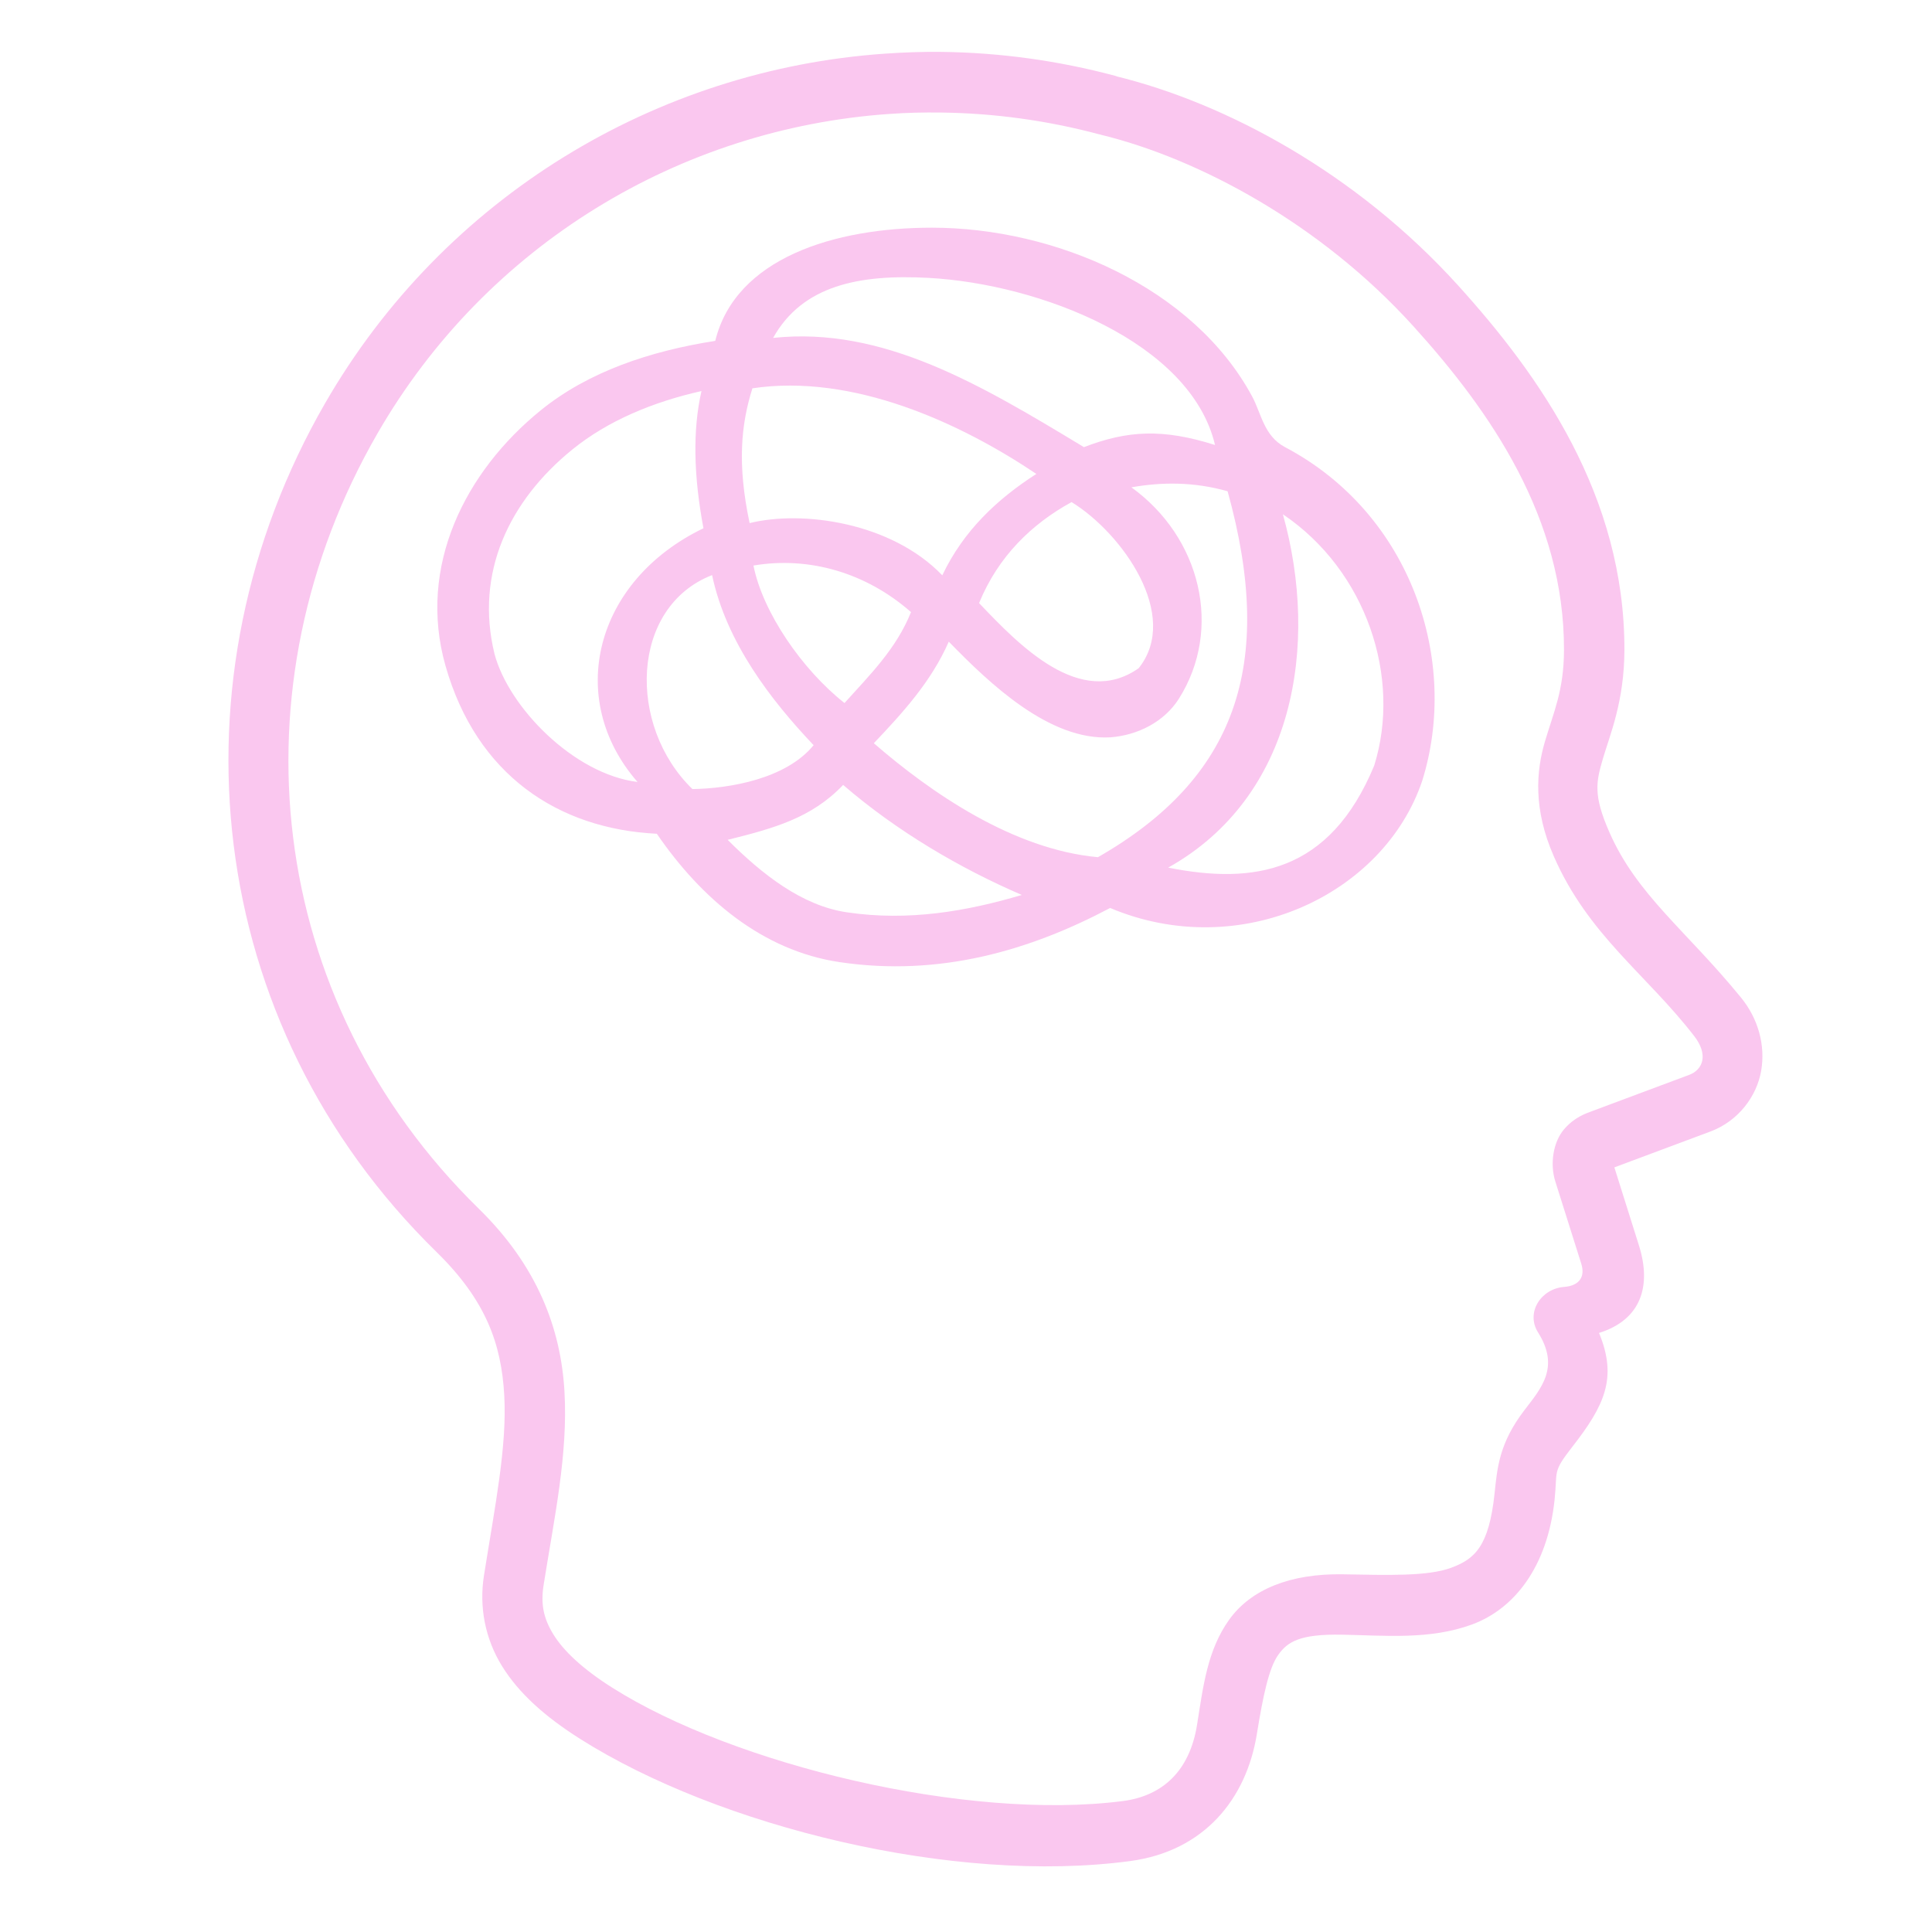 <svg xmlns="http://www.w3.org/2000/svg" xmlns:xlink="http://www.w3.org/1999/xlink" width="1080" zoomAndPan="magnify" viewBox="0 0 810 810" height="1080" preserveAspectRatio="xMidYMid meet" version="1.0"><path fill="#fac7ef" d="M 394.941 21.762 C 386.895 21.66 378.914 21.949 370.938 22.5 C 275.211 29.16 186.191 82.465 136.25 169.152 C 69.781 284.492 85.047 429.066 183.031 524.922 C 203.703 545.145 210.172 563.367 211.402 584.832 C 212.633 606.309 207.547 631.238 202.91 660.508 C 200.82 673.719 203.379 687.047 210.496 698.551 C 217.617 710.055 228.656 719.812 243.16 729.004 C 301.184 765.75 399.969 790.211 473.891 780.25 C 504.836 776.082 522.527 754.27 526.941 727.023 C 529.555 710.871 532.012 699.242 535.938 693.766 C 539.848 688.289 544.965 685.047 562.578 685.348 C 580.523 685.66 599.434 687.605 617.188 681.055 C 634.945 674.504 648.781 656.852 651.754 628.902 C 653.094 616.348 650.703 617.488 659.172 606.621 C 672.66 589.324 678.238 577.723 670.395 558.84 C 688.43 553.215 692.34 538.715 687.145 522.191 L 676.832 489.426 L 717.082 474.398 C 728.762 470.039 736.492 459.711 738.371 448.977 C 740.238 438.246 737.129 427.078 729.957 418.277 C 706.902 390.027 686.238 375.238 674.684 348.785 C 667.922 333.324 669.152 327.867 672.047 318.008 C 674.941 308.137 680.977 294.164 681.043 272.621 C 681.223 207.945 645.605 157.547 611.332 119.695 C 568.59 72.473 513.91 43.168 467.633 31.891 L 468.875 32.223 C 468.473 32.066 468.059 31.934 467.633 31.812 C 443.473 25.359 419.102 22.062 394.941 21.762 Z M 394.617 47.184 C 416.633 47.461 438.891 50.449 460.941 56.34 C 460.996 56.352 461.051 56.328 461.109 56.34 C 461.277 56.395 461.434 56.449 461.602 56.508 C 502.387 66.445 553.535 93.668 592.516 136.719 C 625.133 172.742 655.855 217.281 655.711 272.562 C 655.664 289.566 651.328 298.613 647.707 310.941 C 644.086 323.262 642.734 339.105 651.418 358.969 C 665.891 392.086 690.152 408.328 710.32 434.398 C 716.379 442.234 713.941 448.508 708.176 450.652 L 667.512 465.836 C 664.883 466.82 660.023 468.387 655.633 473.594 C 651.238 478.805 649.707 487.883 652.09 495.383 L 662.973 529.883 C 664.629 535.137 662.293 539.051 655.797 539.543 C 646.031 540.281 639.605 550.32 644.824 558.605 C 653.977 573.105 646.391 581.758 639.137 591.203 C 628.465 605.113 627.738 615.531 626.598 626.195 C 624.242 648.398 618.262 653.664 608.371 657.309 C 598.48 660.953 581.809 660.359 563 660.035 C 540.988 659.656 524.426 666.352 515.316 679.098 C 506.211 691.855 504.469 706.801 501.875 723.09 C 498.77 742.633 487.258 752.984 470.695 755.109 C 405.289 763.516 307.539 739.77 256.707 707.574 C 244.199 699.656 236.277 692.133 232.043 685.293 C 227.809 678.449 226.656 672.457 227.918 664.496 C 232.434 636.012 238.168 609.695 236.656 583.379 C 235.148 557.051 225.328 530.824 200.773 506.797 C 110.93 418.883 97.125 287.812 158.211 181.809 C 203.895 102.523 285.215 53.879 372.691 47.785 C 379.965 47.25 387.262 47.082 394.617 47.184 Z M 394.617 47.184 " fill-opacity="1" fill-rule="evenodd"/><path fill="#fac7ef" d="M 390.695 95.457 C 349.828 95.457 308.367 108.234 299.875 142.914 C 272.586 147.172 246.762 155.793 226.789 171.957 C 195.109 197.605 174.906 237.383 186.785 279.16 C 199.793 324.906 234.031 347.535 275.379 349.559 C 293.984 376.711 319.566 398.535 351.93 403.363 C 393.992 409.637 431.828 398.457 465.434 380.672 C 519.777 403.598 580.09 375.359 596.27 327.355 C 611.949 277.238 591.988 215.594 538.773 187.477 C 529.891 182.781 528.797 173.32 524.996 166.27 C 500.32 120.441 442.312 95.457 390.695 95.457 Z M 389.375 116.508 C 435.82 119.047 499.25 143.461 509.406 186.57 C 487.371 179.582 472.641 180.477 454.449 187.465 C 411.391 161.449 370.266 136.73 324.125 141.672 C 336.418 119.727 360.031 114.898 389.375 116.508 Z M 434.5 198.699 C 418.172 209.176 403.969 222.445 395.062 241.203 C 373.676 218.98 336.449 213.824 314.281 219.316 C 309.027 194.586 310.68 177.938 315.453 162.801 C 357.75 156.484 402.91 177.469 434.5 198.699 Z M 294.098 163.953 C 290.344 180.422 290.824 199.605 294.926 221.473 C 249.242 243.508 236.859 293 267.289 327.848 C 240.48 324.527 213.215 296.453 207.312 274.117 C 199.098 240.367 213.27 210.07 240.066 188.371 C 254.863 176.398 273.77 168.504 294.098 163.953 Z M 474.34 204.312 C 487.402 202.02 500.723 202.02 514.68 205.965 C 534.996 279.137 517.855 326.426 460.316 359.383 C 424.844 356.152 390.383 332.441 366.355 311.602 C 378.594 298.711 390.426 285.754 397.781 269.02 C 415 286.715 440.031 310.574 465.512 309.133 C 477.012 308.262 488.152 302.637 494.297 292.875 C 512.703 263.641 503.461 225.297 474.34 204.312 Z M 449.262 210.504 C 470.484 223.539 495.059 258.074 477.391 280.156 C 452.949 297.305 427.191 270.418 410.484 252.844 C 418.477 233.301 432.566 219.641 449.262 210.504 Z M 537.859 215.613 C 572.914 239.258 587.676 284.125 576.133 321.004 C 557.414 366.16 525.441 370.867 489.762 363.754 C 542.707 334.152 553.191 270.449 537.859 215.613 Z M 298.547 241.113 C 304.512 269.379 323.285 293.625 341.109 312.418 C 329.543 326.594 305.754 330.598 290.297 330.82 C 262.898 304.234 264.238 254.477 298.547 241.113 Z M 315.891 237.102 C 339.246 233.156 363.18 240.133 381.945 256.633 C 375.754 272.082 364.625 282.992 354.062 294.754 C 336.406 280.824 319.789 256.801 315.891 237.102 Z M 353.492 329.086 C 376.078 348.574 402.551 364.066 428.398 375.215 C 405.488 382.012 380.961 386.348 354.98 382.48 C 336.195 379.676 319.578 366.605 305.07 352.105 C 324.293 347.309 340.238 343.008 353.492 329.086 Z M 353.492 329.086 " fill-opacity="1" fill-rule="nonzero"/></svg>